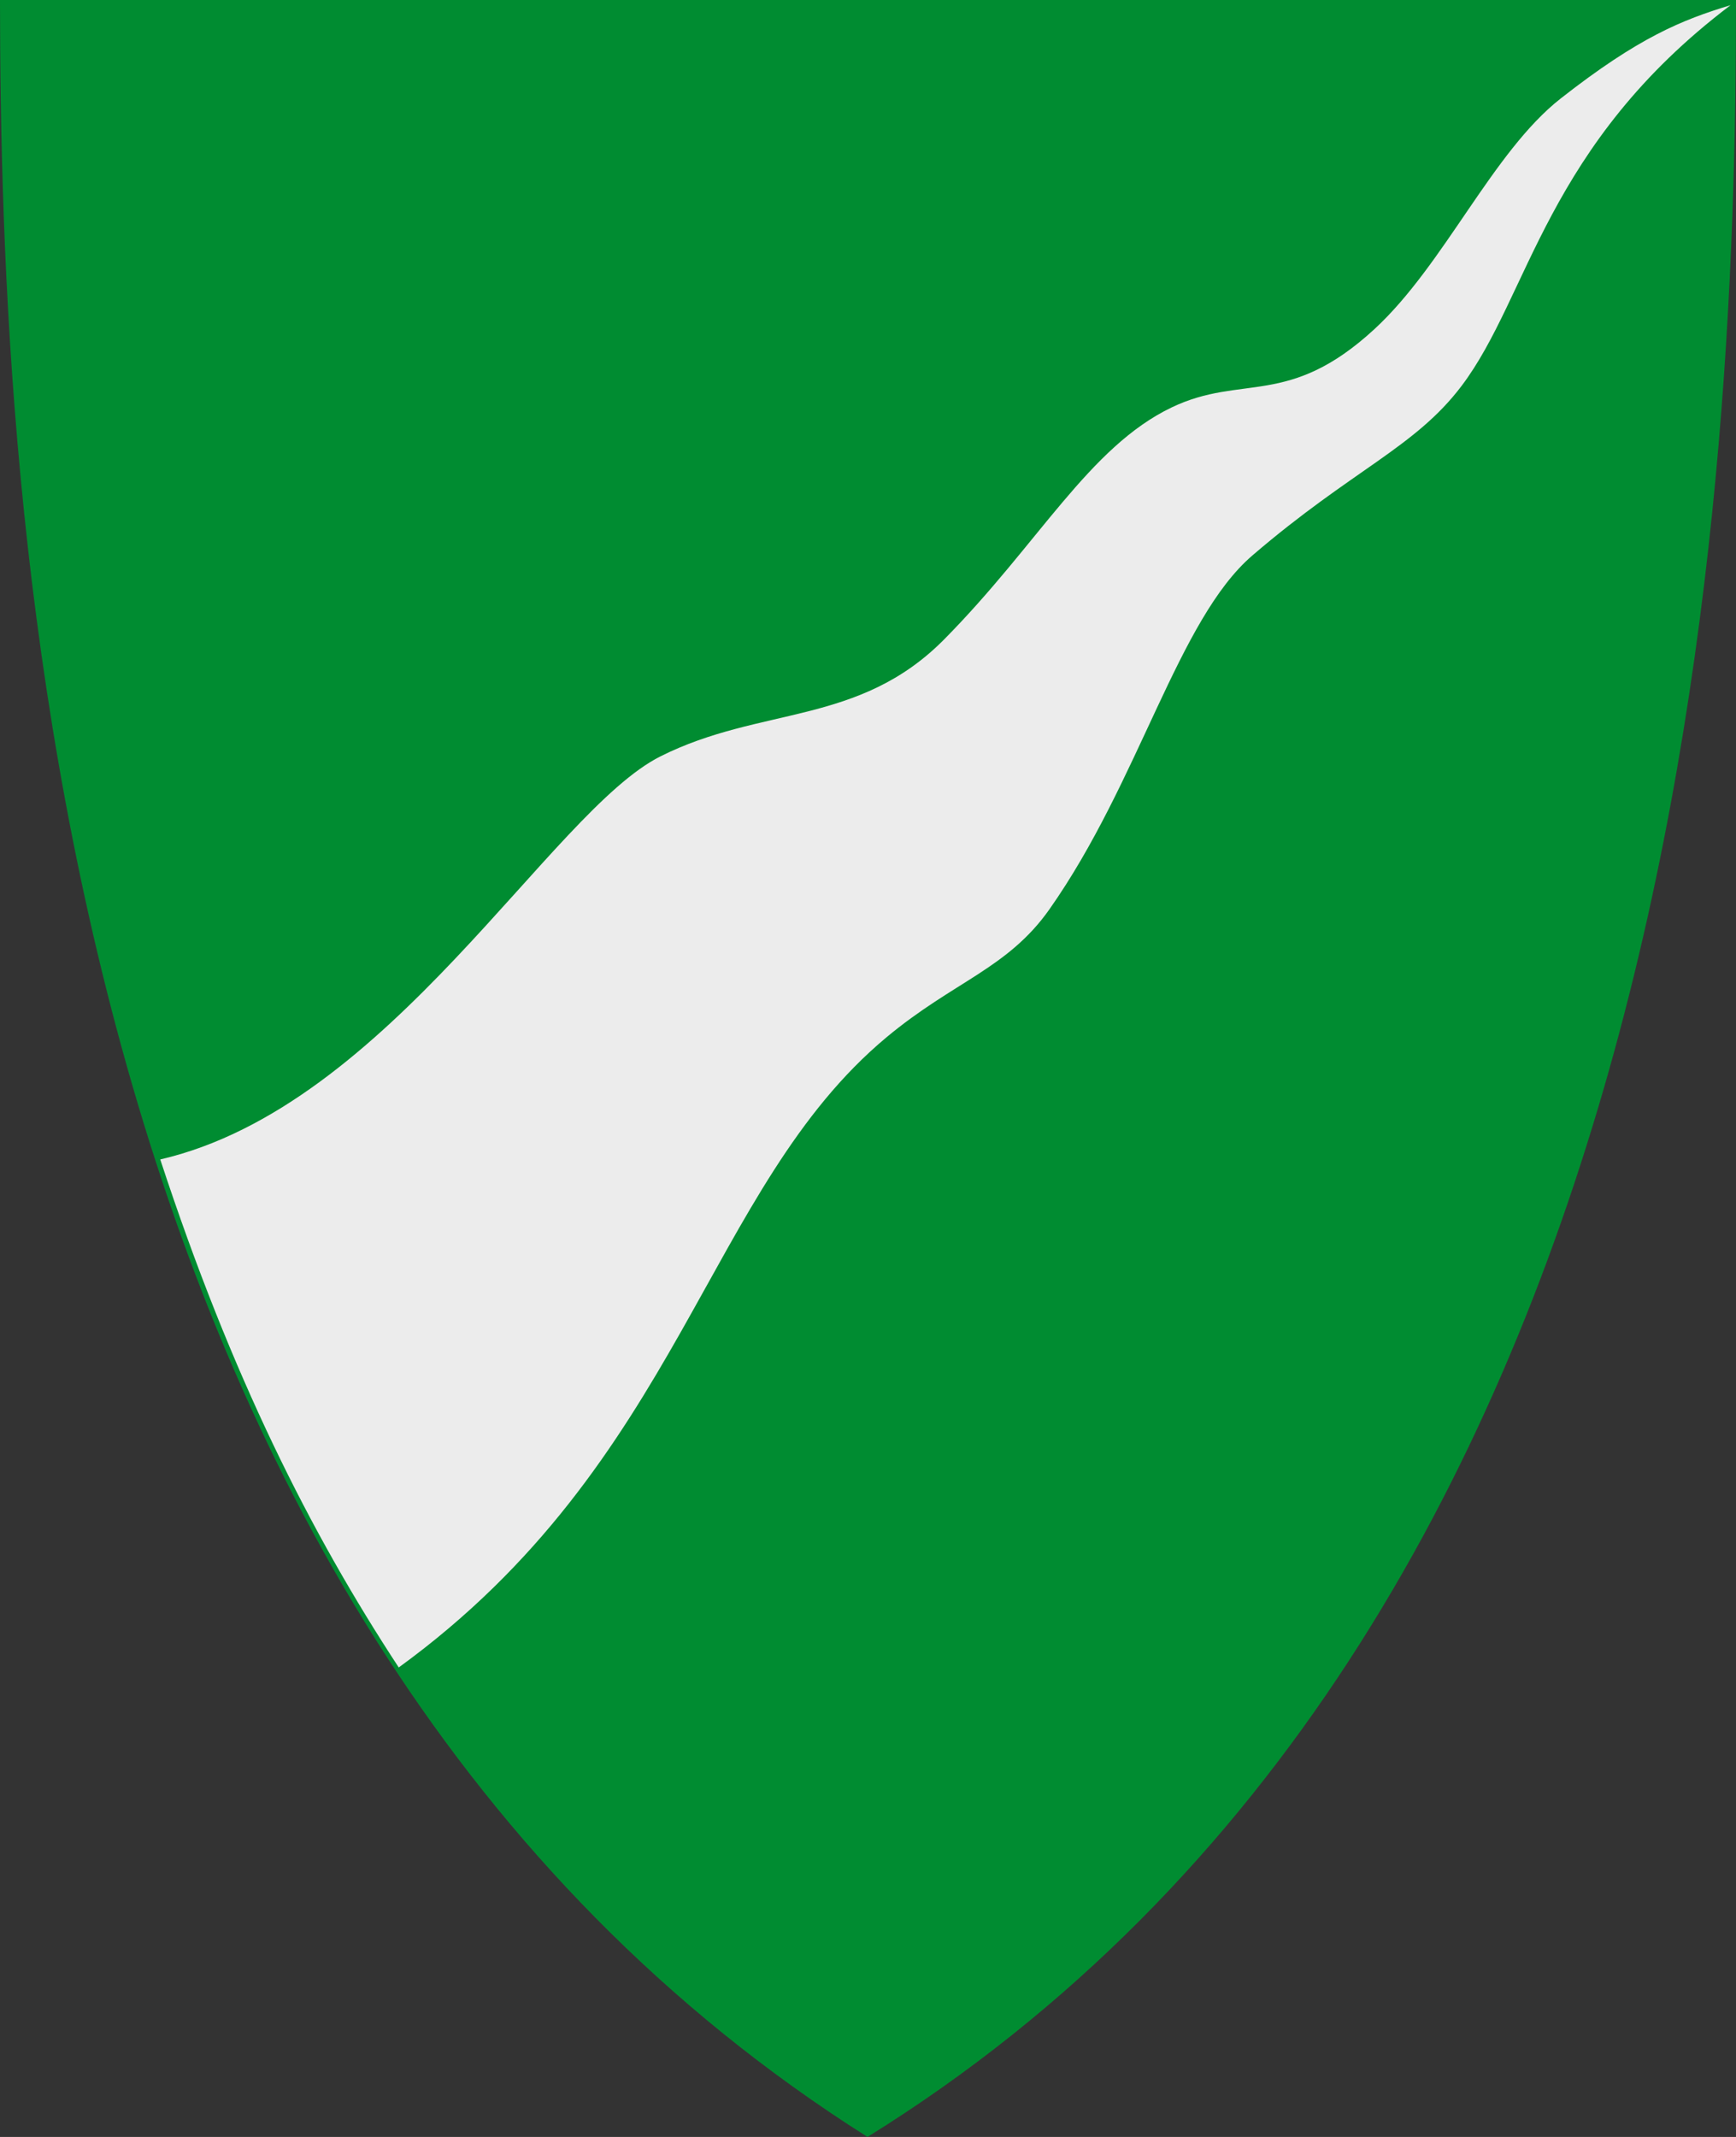 <?xml version="1.0" encoding="UTF-8" standalone="no"?>
<!-- Created with Inkscape (http://www.inkscape.org/) -->

<svg
   xmlns:svg="http://www.w3.org/2000/svg"
   xmlns="http://www.w3.org/2000/svg"
   version="1.1"
   width="390"
   height="480"
   id="svg4228">
  <rect width="100%" height="100%" fill="#333333" stroke="none"/>
  <defs
     id="defs4232" />
  <path
     d="M 0,0 C 130,0 260,0 390,0 389.99,114.998 379.056,365.762 194.888,479.998 11.018,363.804 0.081,115.022 0,0 z"
     id="path4240"
     style="fill:#008c31;fill-opacity:1;stroke:none" />
  <path
     d="M 388.782,1.161 C 377.851,4.473 368.134,8.387 350.623,22.118 335.298,34.135 324.507,59.406 308.81,73.893 289.495,91.719 279.057,83.931 263.228,91.511 c -18.593,8.904 -29.914,30.689 -51.144,52.134 -19.195,19.389 -41.168,14.941 -63.706,26.247 -24.699,12.39 -60.793,78.594 -112.377,90.544 16.043,48.823 33.772,83.924 53.578,114.107 63.589,-46.212 68.938,-107.672 109.584,-141.551 15.099,-12.585 27.212,-15.41 36.609,-28.764 20.207,-28.715 28.832,-65.077 45.581,-79.46 22.453,-19.28 36.552,-24.242 47.017,-38.112 15.277,-20.247 18.806,-54.01 60.412,-85.496 z"
     id="path2827"
     style="fill:#ececec;stroke:none" />
</svg>
